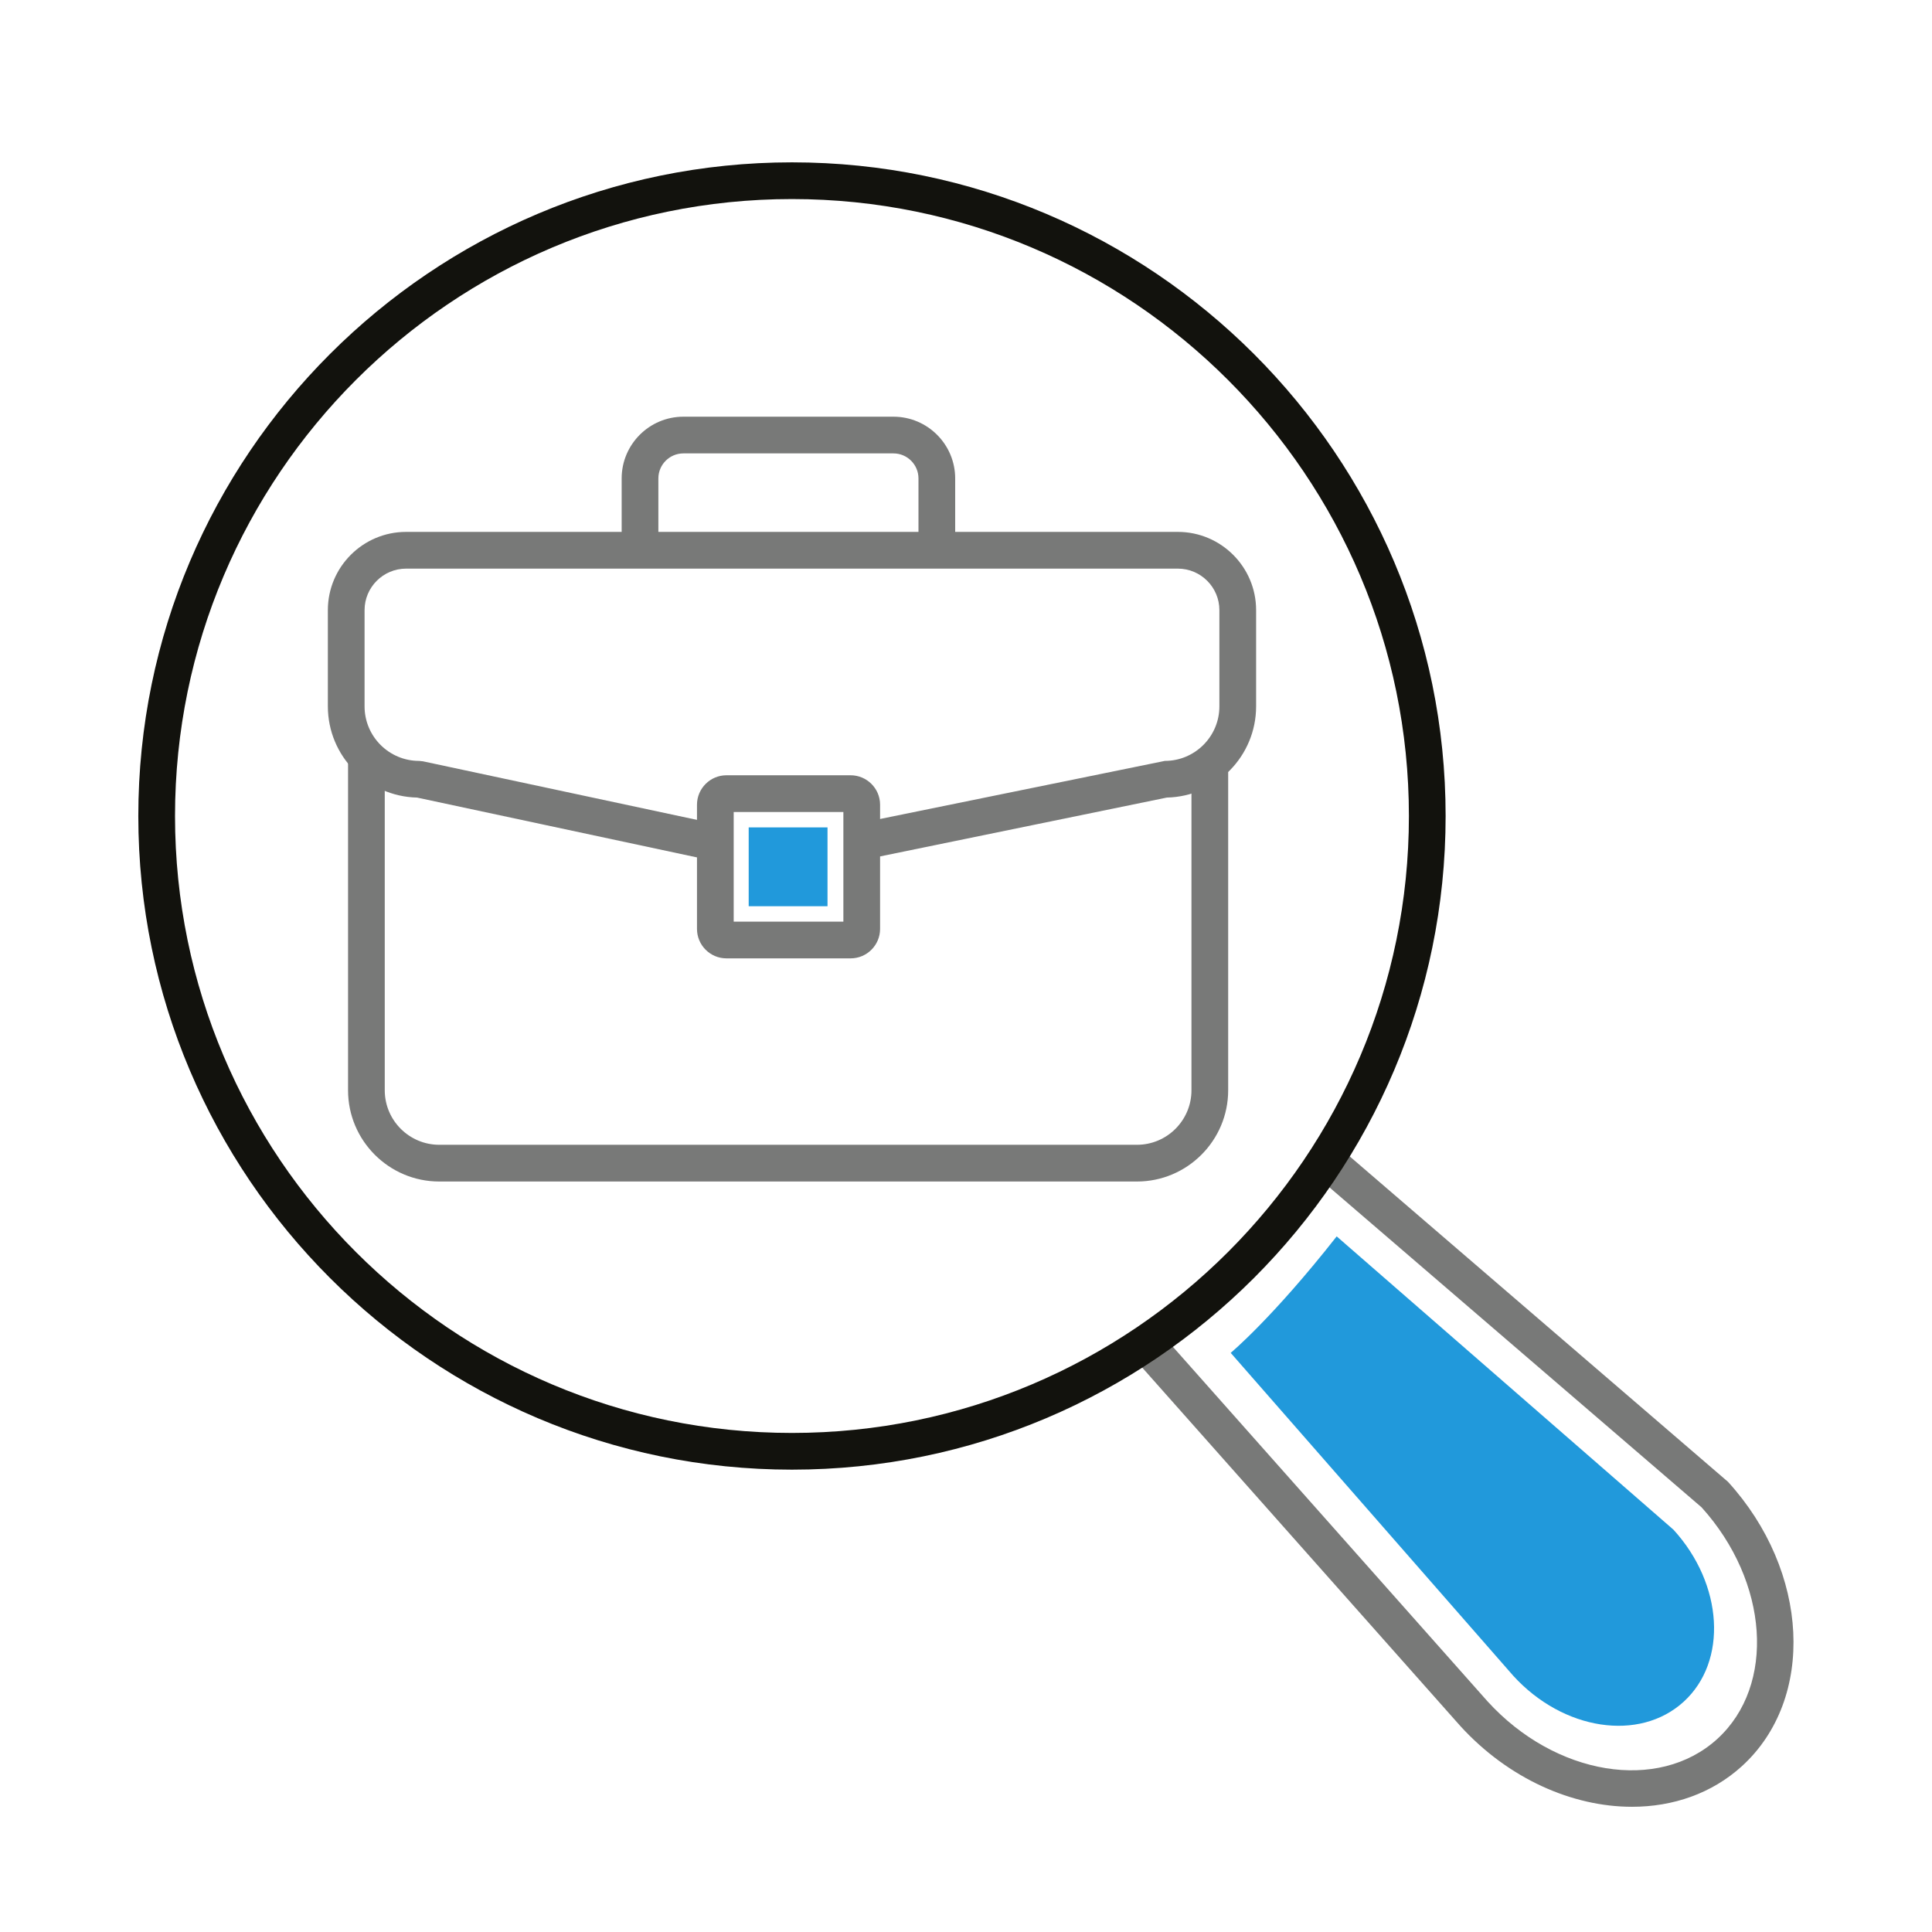<?xml version="1.0" encoding="utf-8"?>
<!-- Generator: Adobe Illustrator 25.2.3, SVG Export Plug-In . SVG Version: 6.00 Build 0)  -->
<!DOCTYPE svg PUBLIC "-//W3C//DTD SVG 1.1//EN" "http://www.w3.org/Graphics/SVG/1.1/DTD/svg11.dtd">
<svg version="1.1" id="Ebene_1" xmlns:x="http://ns.adobe.com/Extensibility/1.0/" xmlns:i="http://ns.adobe.com/AdobeIllustrator/10.0/" xmlns:graph="http://ns.adobe.com/Graphs/1.0/"
	 xmlns="http://www.w3.org/2000/svg" xmlns:xlink="http://www.w3.org/1999/xlink" x="0px" y="0px" viewBox="0 0 100 100"
	 style="enable-background:new 0 0 100 100;" xml:space="preserve">
<style type="text/css">
	.st0{fill:#787978;}
	.st1{fill:#2199DB;}
	.st2{fill:#12120D;}
</style>
<path class="st0" d="M84.473,93.519c-3.08,0-6.393-1.445-8.892-4.187L58.588,70.186l1.422-1.262l16.984,19.138
	c3.506,3.848,8.843,4.723,11.892,1.946c3.035-2.768,2.667-8.135-0.812-11.988L68.015,60.773l1.238-1.441L89.44,76.698
	c4.221,4.63,4.547,11.23,0.726,14.714C88.606,92.833,86.595,93.519,84.473,93.519z"/>
<path class="st1" d="M69.187,63.995L86.62,79.178c2.58,2.83,2.815,6.817,0.525,8.905s-6.238,1.486-8.818-1.344L63.701,70.024
	C63.701,70.024,65.86,68.229,69.187,63.995z"/>
<path class="st2" d="M40.992,76.069c-18.656,0-33.833-15.178-33.833-33.833S22.337,8.403,40.992,8.403s33.833,15.178,33.833,33.833
	C74.825,60.892,59.647,76.069,40.992,76.069z M40.992,10.303c-17.608,0-31.933,14.325-31.933,31.933s14.325,31.933,31.933,31.933
	c17.607,0,31.933-14.325,31.933-31.933S58.6,10.303,40.992,10.303z"/>
<g>
	<path class="st0" d="M58.848,61.155H22.737c-2.604,0-4.722-2.119-4.722-4.723V39.39h1.9v17.042c0,1.557,1.266,2.822,2.822,2.822
		h36.111c1.557,0,2.822-1.266,2.822-2.822V39.39h1.9v17.042C63.57,59.036,61.451,61.155,58.848,61.155z"/>
	<path class="st0" d="M49.44,28.057h-1.9v-3.294c0-0.714-0.581-1.295-1.295-1.295H35.372c-0.714,0-1.295,0.581-1.295,1.295v3.294
		h-1.9v-3.294c0-1.762,1.434-3.195,3.195-3.195h10.873c1.762,0,3.195,1.434,3.195,3.195C49.44,24.763,49.44,28.057,49.44,28.057z"/>
	<rect x="38.752" y="42.826" class="st1" width="4.08" height="4.08"/>
	<path class="st0" d="M36.852,44.546l-15.266-3.264c-2.555-0.057-4.616-2.152-4.616-4.721V31.58c0-2.233,1.816-4.049,4.049-4.049
		h39.947c2.233,0,4.05,1.816,4.05,4.049v4.981c0,2.57-2.063,4.667-4.621,4.721l-15.768,3.236l-0.382-1.861l16.048-3.273
		c1.557,0,2.822-1.266,2.822-2.822v-4.981c0-1.185-0.964-2.149-2.149-2.149H21.019c-1.185,0-2.149,0.964-2.149,2.149v4.981
		c0,1.556,1.266,2.822,2.822,2.822l0.199,0.021l15.359,3.283L36.852,44.546z"/>
	<path class="st0" d="M44.028,49.605h-6.427c-0.841,0-1.525-0.684-1.525-1.525v-6.427c0-0.841,0.685-1.525,1.525-1.525h6.427
		c0.841,0,1.525,0.684,1.525,1.525v6.427C45.553,48.921,44.869,49.605,44.028,49.605z M37.976,47.705h5.677v-5.676h-5.677
		C37.976,42.029,37.976,47.705,37.976,47.705z"/>
</g>
</svg>
